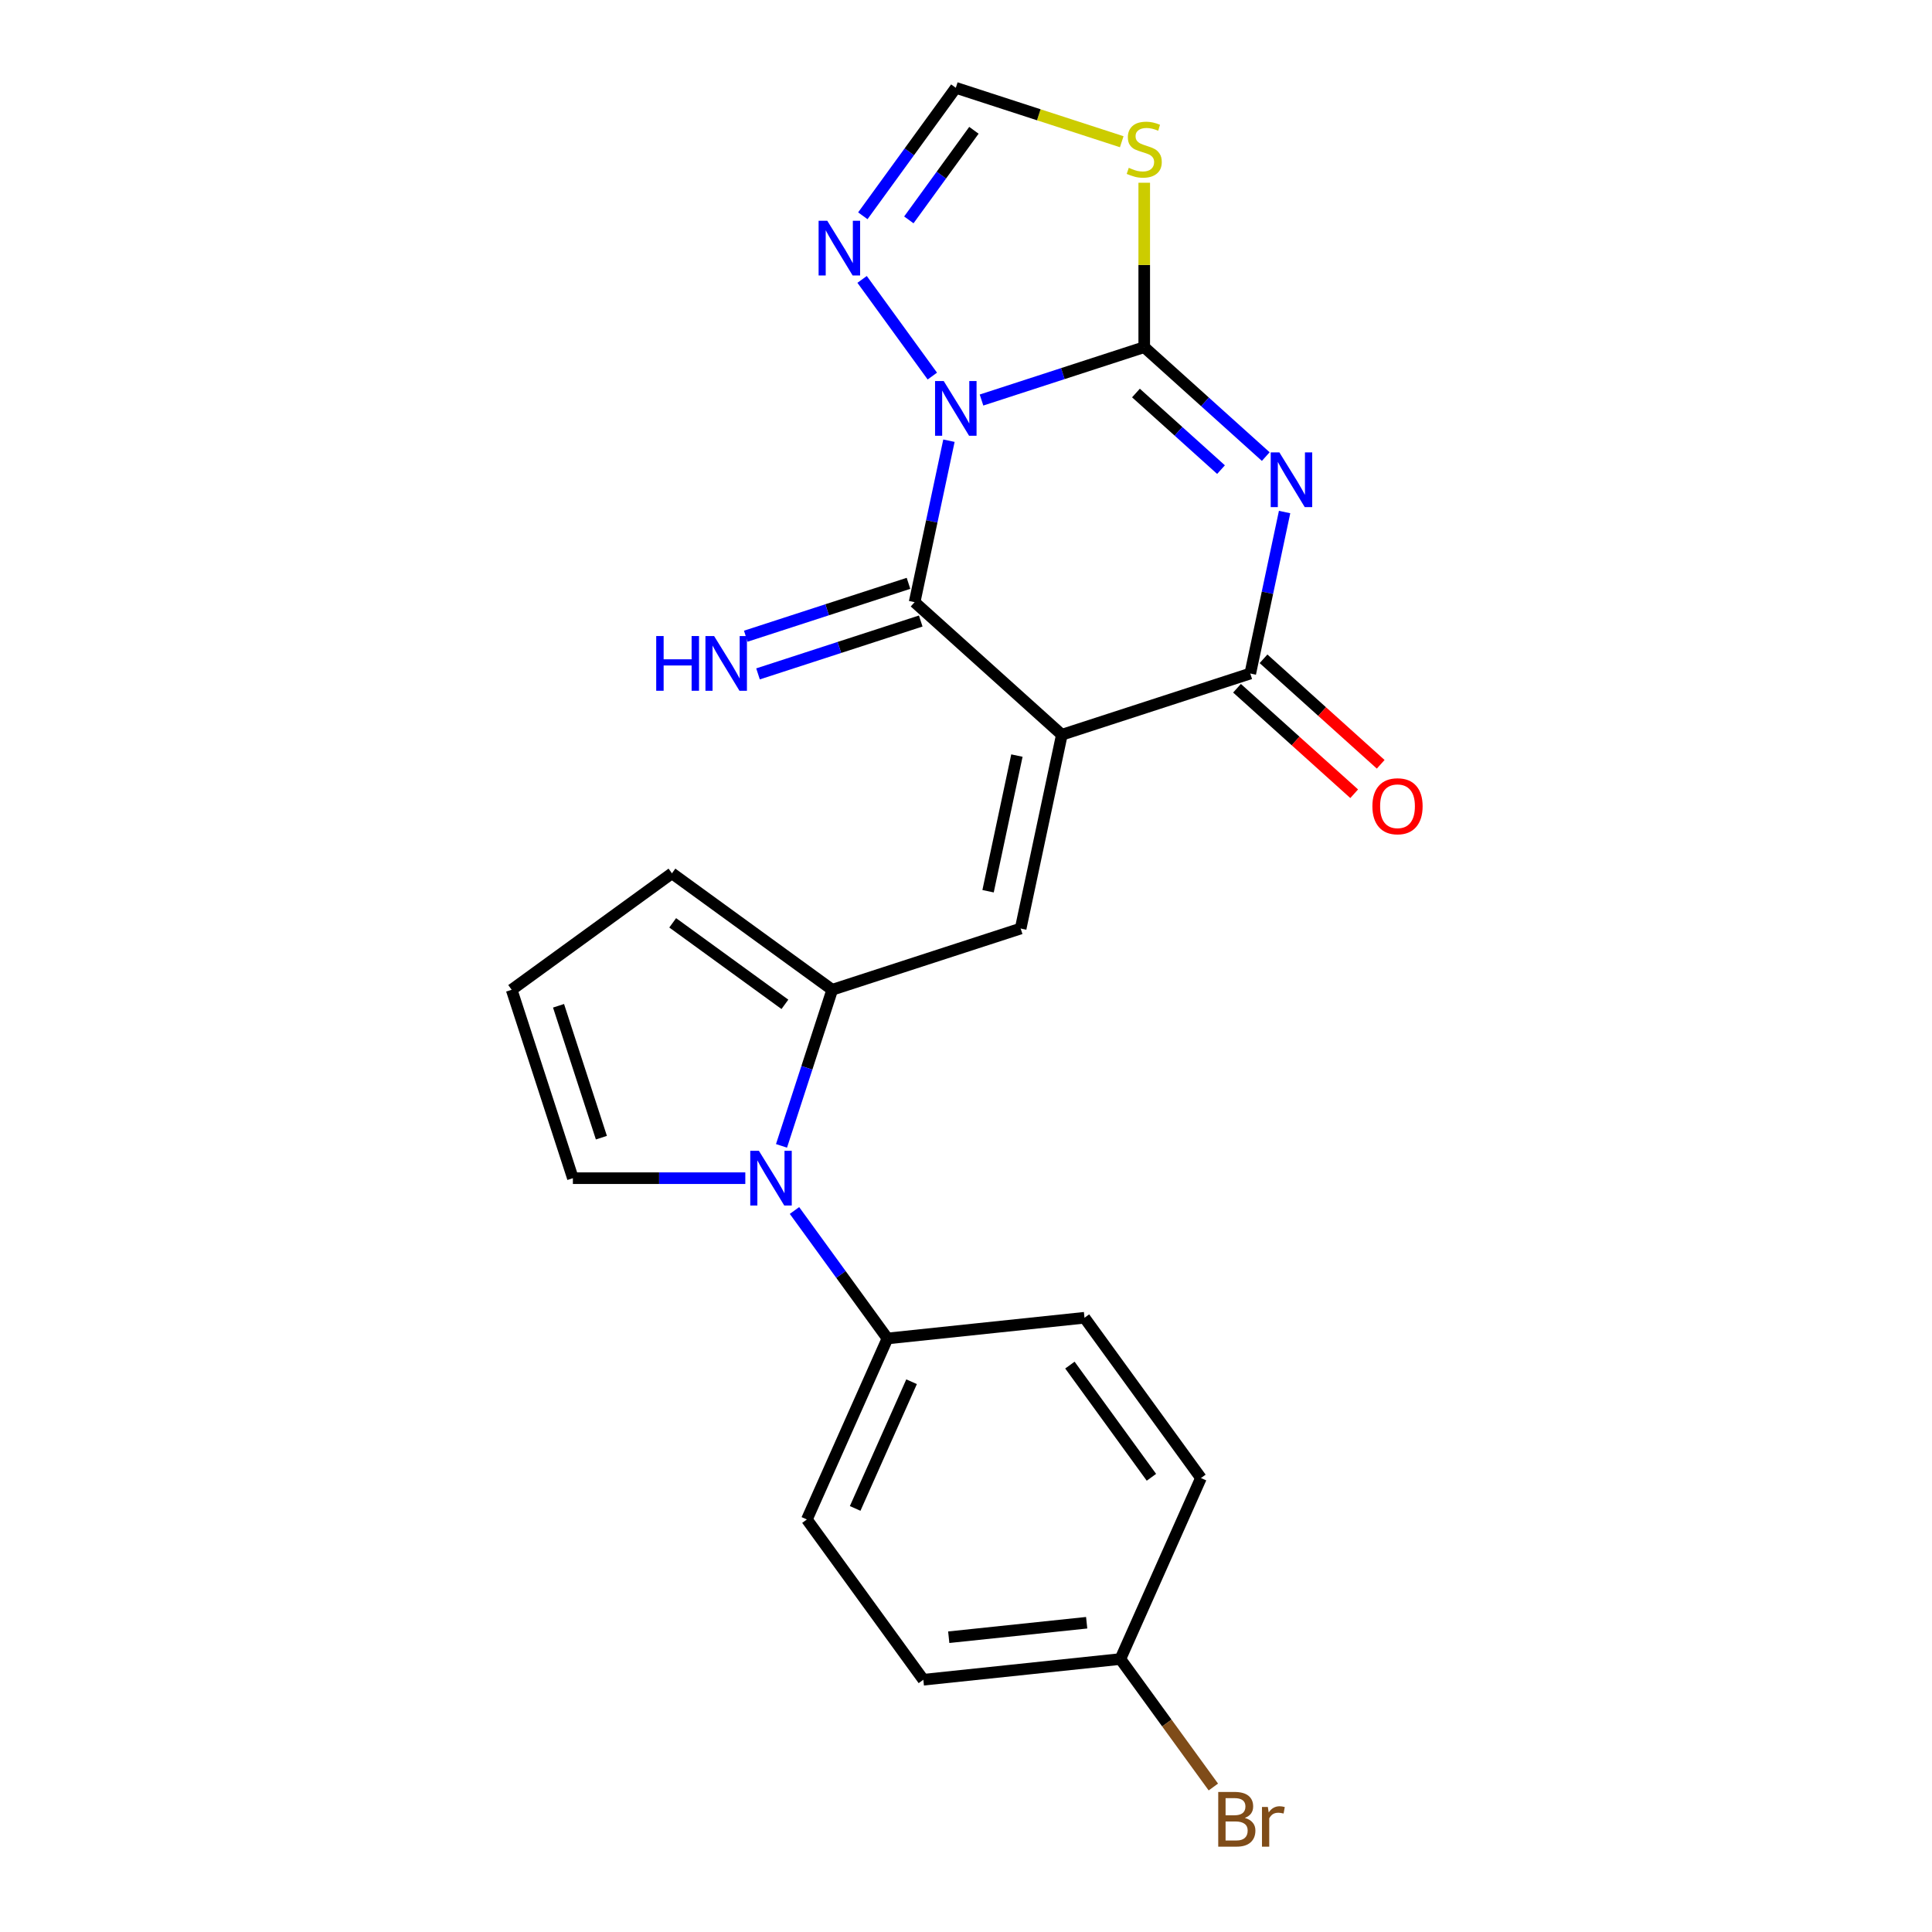 <?xml version='1.0' encoding='iso-8859-1'?>
<svg version='1.1' baseProfile='full'
              xmlns='http://www.w3.org/2000/svg'
                      xmlns:rdkit='http://www.rdkit.org/xml'
                      xmlns:xlink='http://www.w3.org/1999/xlink'
                  xml:space='preserve'
width='1000px' height='1000px' viewBox='0 0 1000 1000'>
<!-- END OF HEADER -->
<rect style='opacity:1.0;fill:#FFFFFF;stroke:none' width='1000' height='1000' x='0' y='0'> </rect>
<path class='bond-1' d='M 508.028,207.057 L 550.14,193.374' style='fill:none;fill-rule:evenodd;stroke:#0000FF;stroke-width:6px;stroke-linecap:butt;stroke-linejoin:miter;stroke-opacity:1' />
<path class='bond-1' d='M 550.14,193.374 L 592.253,179.69' style='fill:none;fill-rule:evenodd;stroke:#000000;stroke-width:6px;stroke-linecap:butt;stroke-linejoin:miter;stroke-opacity:1' />
<path class='bond-3' d='M 491.17,228.103 L 482.287,269.894' style='fill:none;fill-rule:evenodd;stroke:#0000FF;stroke-width:6px;stroke-linecap:butt;stroke-linejoin:miter;stroke-opacity:1' />
<path class='bond-3' d='M 482.287,269.894 L 473.404,311.685' style='fill:none;fill-rule:evenodd;stroke:#000000;stroke-width:6px;stroke-linecap:butt;stroke-linejoin:miter;stroke-opacity:1' />
<path class='bond-9' d='M 482.574,194.656 L 446.224,144.624' style='fill:none;fill-rule:evenodd;stroke:#0000FF;stroke-width:6px;stroke-linecap:butt;stroke-linejoin:miter;stroke-opacity:1' />
<path class='bond-0' d='M 549.611,380.303 L 473.404,311.685' style='fill:none;fill-rule:evenodd;stroke:#000000;stroke-width:6px;stroke-linecap:butt;stroke-linejoin:miter;stroke-opacity:1' />
<path class='bond-4' d='M 549.611,380.303 L 647.139,348.614' style='fill:none;fill-rule:evenodd;stroke:#000000;stroke-width:6px;stroke-linecap:butt;stroke-linejoin:miter;stroke-opacity:1' />
<path class='bond-5' d='M 549.611,380.303 L 528.29,480.609' style='fill:none;fill-rule:evenodd;stroke:#000000;stroke-width:6px;stroke-linecap:butt;stroke-linejoin:miter;stroke-opacity:1' />
<path class='bond-5' d='M 526.352,391.085 L 511.427,461.299' style='fill:none;fill-rule:evenodd;stroke:#000000;stroke-width:6px;stroke-linecap:butt;stroke-linejoin:miter;stroke-opacity:1' />
<path class='bond-2' d='M 592.253,179.69 L 623.704,208.01' style='fill:none;fill-rule:evenodd;stroke:#000000;stroke-width:6px;stroke-linecap:butt;stroke-linejoin:miter;stroke-opacity:1' />
<path class='bond-2' d='M 623.704,208.01 L 655.156,236.329' style='fill:none;fill-rule:evenodd;stroke:#0000FF;stroke-width:6px;stroke-linecap:butt;stroke-linejoin:miter;stroke-opacity:1' />
<path class='bond-2' d='M 587.965,203.428 L 609.981,223.251' style='fill:none;fill-rule:evenodd;stroke:#000000;stroke-width:6px;stroke-linecap:butt;stroke-linejoin:miter;stroke-opacity:1' />
<path class='bond-2' d='M 609.981,223.251 L 631.997,243.075' style='fill:none;fill-rule:evenodd;stroke:#0000FF;stroke-width:6px;stroke-linecap:butt;stroke-linejoin:miter;stroke-opacity:1' />
<path class='bond-8' d='M 592.253,179.69 L 592.253,137.139' style='fill:none;fill-rule:evenodd;stroke:#000000;stroke-width:6px;stroke-linecap:butt;stroke-linejoin:miter;stroke-opacity:1' />
<path class='bond-8' d='M 592.253,137.139 L 592.253,94.587' style='fill:none;fill-rule:evenodd;stroke:#CCCC00;stroke-width:6px;stroke-linecap:butt;stroke-linejoin:miter;stroke-opacity:1' />
<path class='bond-24' d='M 664.905,265.032 L 656.022,306.823' style='fill:none;fill-rule:evenodd;stroke:#0000FF;stroke-width:6px;stroke-linecap:butt;stroke-linejoin:miter;stroke-opacity:1' />
<path class='bond-24' d='M 656.022,306.823 L 647.139,348.614' style='fill:none;fill-rule:evenodd;stroke:#000000;stroke-width:6px;stroke-linecap:butt;stroke-linejoin:miter;stroke-opacity:1' />
<path class='bond-11' d='M 470.235,301.933 L 428.123,315.616' style='fill:none;fill-rule:evenodd;stroke:#000000;stroke-width:6px;stroke-linecap:butt;stroke-linejoin:miter;stroke-opacity:1' />
<path class='bond-11' d='M 428.123,315.616 L 386.01,329.299' style='fill:none;fill-rule:evenodd;stroke:#0000FF;stroke-width:6px;stroke-linecap:butt;stroke-linejoin:miter;stroke-opacity:1' />
<path class='bond-11' d='M 476.573,321.438 L 434.46,335.121' style='fill:none;fill-rule:evenodd;stroke:#000000;stroke-width:6px;stroke-linecap:butt;stroke-linejoin:miter;stroke-opacity:1' />
<path class='bond-11' d='M 434.46,335.121 L 392.348,348.804' style='fill:none;fill-rule:evenodd;stroke:#0000FF;stroke-width:6px;stroke-linecap:butt;stroke-linejoin:miter;stroke-opacity:1' />
<path class='bond-15' d='M 640.277,356.235 L 670.599,383.537' style='fill:none;fill-rule:evenodd;stroke:#000000;stroke-width:6px;stroke-linecap:butt;stroke-linejoin:miter;stroke-opacity:1' />
<path class='bond-15' d='M 670.599,383.537 L 700.921,410.839' style='fill:none;fill-rule:evenodd;stroke:#FF0000;stroke-width:6px;stroke-linecap:butt;stroke-linejoin:miter;stroke-opacity:1' />
<path class='bond-15' d='M 654.001,340.993 L 684.323,368.295' style='fill:none;fill-rule:evenodd;stroke:#000000;stroke-width:6px;stroke-linecap:butt;stroke-linejoin:miter;stroke-opacity:1' />
<path class='bond-15' d='M 684.323,368.295 L 714.645,395.597' style='fill:none;fill-rule:evenodd;stroke:#FF0000;stroke-width:6px;stroke-linecap:butt;stroke-linejoin:miter;stroke-opacity:1' />
<path class='bond-6' d='M 528.29,480.609 L 430.762,512.298' style='fill:none;fill-rule:evenodd;stroke:#000000;stroke-width:6px;stroke-linecap:butt;stroke-linejoin:miter;stroke-opacity:1' />
<path class='bond-7' d='M 430.762,512.298 L 417.635,552.7' style='fill:none;fill-rule:evenodd;stroke:#000000;stroke-width:6px;stroke-linecap:butt;stroke-linejoin:miter;stroke-opacity:1' />
<path class='bond-7' d='M 417.635,552.7 L 404.507,593.102' style='fill:none;fill-rule:evenodd;stroke:#0000FF;stroke-width:6px;stroke-linecap:butt;stroke-linejoin:miter;stroke-opacity:1' />
<path class='bond-14' d='M 430.762,512.298 L 347.8,452.022' style='fill:none;fill-rule:evenodd;stroke:#000000;stroke-width:6px;stroke-linecap:butt;stroke-linejoin:miter;stroke-opacity:1' />
<path class='bond-14' d='M 406.263,519.849 L 348.189,477.656' style='fill:none;fill-rule:evenodd;stroke:#000000;stroke-width:6px;stroke-linecap:butt;stroke-linejoin:miter;stroke-opacity:1' />
<path class='bond-12' d='M 411.224,626.55 L 435.287,659.669' style='fill:none;fill-rule:evenodd;stroke:#0000FF;stroke-width:6px;stroke-linecap:butt;stroke-linejoin:miter;stroke-opacity:1' />
<path class='bond-12' d='M 435.287,659.669 L 459.349,692.788' style='fill:none;fill-rule:evenodd;stroke:#000000;stroke-width:6px;stroke-linecap:butt;stroke-linejoin:miter;stroke-opacity:1' />
<path class='bond-13' d='M 385.77,609.826 L 341.148,609.826' style='fill:none;fill-rule:evenodd;stroke:#0000FF;stroke-width:6px;stroke-linecap:butt;stroke-linejoin:miter;stroke-opacity:1' />
<path class='bond-13' d='M 341.148,609.826 L 296.526,609.826' style='fill:none;fill-rule:evenodd;stroke:#000000;stroke-width:6px;stroke-linecap:butt;stroke-linejoin:miter;stroke-opacity:1' />
<path class='bond-23' d='M 580.609,73.36 L 537.667,59.407' style='fill:none;fill-rule:evenodd;stroke:#CCCC00;stroke-width:6px;stroke-linecap:butt;stroke-linejoin:miter;stroke-opacity:1' />
<path class='bond-23' d='M 537.667,59.407 L 494.725,45.455' style='fill:none;fill-rule:evenodd;stroke:#000000;stroke-width:6px;stroke-linecap:butt;stroke-linejoin:miter;stroke-opacity:1' />
<path class='bond-10' d='M 446.599,111.693 L 470.662,78.574' style='fill:none;fill-rule:evenodd;stroke:#0000FF;stroke-width:6px;stroke-linecap:butt;stroke-linejoin:miter;stroke-opacity:1' />
<path class='bond-10' d='M 470.662,78.574 L 494.725,45.455' style='fill:none;fill-rule:evenodd;stroke:#000000;stroke-width:6px;stroke-linecap:butt;stroke-linejoin:miter;stroke-opacity:1' />
<path class='bond-10' d='M 470.411,113.813 L 487.254,90.629' style='fill:none;fill-rule:evenodd;stroke:#0000FF;stroke-width:6px;stroke-linecap:butt;stroke-linejoin:miter;stroke-opacity:1' />
<path class='bond-10' d='M 487.254,90.629 L 504.098,67.445' style='fill:none;fill-rule:evenodd;stroke:#000000;stroke-width:6px;stroke-linecap:butt;stroke-linejoin:miter;stroke-opacity:1' />
<path class='bond-17' d='M 459.349,692.788 L 417.64,786.47' style='fill:none;fill-rule:evenodd;stroke:#000000;stroke-width:6px;stroke-linecap:butt;stroke-linejoin:miter;stroke-opacity:1' />
<path class='bond-17' d='M 471.829,715.182 L 442.632,780.759' style='fill:none;fill-rule:evenodd;stroke:#000000;stroke-width:6px;stroke-linecap:butt;stroke-linejoin:miter;stroke-opacity:1' />
<path class='bond-18' d='M 459.349,692.788 L 561.335,682.069' style='fill:none;fill-rule:evenodd;stroke:#000000;stroke-width:6px;stroke-linecap:butt;stroke-linejoin:miter;stroke-opacity:1' />
<path class='bond-25' d='M 296.526,609.826 L 264.838,512.298' style='fill:none;fill-rule:evenodd;stroke:#000000;stroke-width:6px;stroke-linecap:butt;stroke-linejoin:miter;stroke-opacity:1' />
<path class='bond-25' d='M 311.279,588.859 L 289.097,520.589' style='fill:none;fill-rule:evenodd;stroke:#000000;stroke-width:6px;stroke-linecap:butt;stroke-linejoin:miter;stroke-opacity:1' />
<path class='bond-16' d='M 347.8,452.022 L 264.838,512.298' style='fill:none;fill-rule:evenodd;stroke:#000000;stroke-width:6px;stroke-linecap:butt;stroke-linejoin:miter;stroke-opacity:1' />
<path class='bond-21' d='M 417.64,786.47 L 477.915,869.432' style='fill:none;fill-rule:evenodd;stroke:#000000;stroke-width:6px;stroke-linecap:butt;stroke-linejoin:miter;stroke-opacity:1' />
<path class='bond-20' d='M 561.335,682.069 L 621.61,765.031' style='fill:none;fill-rule:evenodd;stroke:#000000;stroke-width:6px;stroke-linecap:butt;stroke-linejoin:miter;stroke-opacity:1' />
<path class='bond-20' d='M 553.783,706.569 L 595.976,764.642' style='fill:none;fill-rule:evenodd;stroke:#000000;stroke-width:6px;stroke-linecap:butt;stroke-linejoin:miter;stroke-opacity:1' />
<path class='bond-19' d='M 579.901,858.713 L 621.61,765.031' style='fill:none;fill-rule:evenodd;stroke:#000000;stroke-width:6px;stroke-linecap:butt;stroke-linejoin:miter;stroke-opacity:1' />
<path class='bond-22' d='M 579.901,858.713 L 603.963,891.832' style='fill:none;fill-rule:evenodd;stroke:#000000;stroke-width:6px;stroke-linecap:butt;stroke-linejoin:miter;stroke-opacity:1' />
<path class='bond-22' d='M 603.963,891.832 L 628.026,924.952' style='fill:none;fill-rule:evenodd;stroke:#7F4C19;stroke-width:6px;stroke-linecap:butt;stroke-linejoin:miter;stroke-opacity:1' />
<path class='bond-26' d='M 579.901,858.713 L 477.915,869.432' style='fill:none;fill-rule:evenodd;stroke:#000000;stroke-width:6px;stroke-linecap:butt;stroke-linejoin:miter;stroke-opacity:1' />
<path class='bond-26' d='M 562.459,839.924 L 491.069,847.427' style='fill:none;fill-rule:evenodd;stroke:#000000;stroke-width:6px;stroke-linecap:butt;stroke-linejoin:miter;stroke-opacity:1' />
<path  class='atom-0' d='M 488.465 197.219
L 497.745 212.219
Q 498.665 213.699, 500.145 216.379
Q 501.625 219.059, 501.705 219.219
L 501.705 197.219
L 505.465 197.219
L 505.465 225.539
L 501.585 225.539
L 491.625 209.139
Q 490.465 207.219, 489.225 205.019
Q 488.025 202.819, 487.665 202.139
L 487.665 225.539
L 483.985 225.539
L 483.985 197.219
L 488.465 197.219
' fill='#0000FF'/>
<path  class='atom-3' d='M 662.2 234.148
L 671.48 249.148
Q 672.4 250.628, 673.88 253.308
Q 675.36 255.988, 675.44 256.148
L 675.44 234.148
L 679.2 234.148
L 679.2 262.468
L 675.32 262.468
L 665.36 246.068
Q 664.2 244.148, 662.96 241.948
Q 661.76 239.748, 661.4 239.068
L 661.4 262.468
L 657.72 262.468
L 657.72 234.148
L 662.2 234.148
' fill='#0000FF'/>
<path  class='atom-8' d='M 392.813 595.666
L 402.093 610.666
Q 403.013 612.146, 404.493 614.826
Q 405.973 617.506, 406.053 617.666
L 406.053 595.666
L 409.813 595.666
L 409.813 623.986
L 405.933 623.986
L 395.973 607.586
Q 394.813 605.666, 393.573 603.466
Q 392.373 601.266, 392.013 600.586
L 392.013 623.986
L 388.333 623.986
L 388.333 595.666
L 392.813 595.666
' fill='#0000FF'/>
<path  class='atom-9' d='M 584.253 86.863
Q 584.573 86.983, 585.893 87.543
Q 587.213 88.103, 588.653 88.463
Q 590.133 88.783, 591.573 88.783
Q 594.253 88.783, 595.813 87.503
Q 597.373 86.183, 597.373 83.903
Q 597.373 82.343, 596.573 81.383
Q 595.813 80.423, 594.613 79.903
Q 593.413 79.383, 591.413 78.783
Q 588.893 78.023, 587.373 77.303
Q 585.893 76.583, 584.813 75.063
Q 583.773 73.543, 583.773 70.983
Q 583.773 67.423, 586.173 65.223
Q 588.613 63.023, 593.413 63.023
Q 596.693 63.023, 600.413 64.583
L 599.493 67.663
Q 596.093 66.263, 593.533 66.263
Q 590.773 66.263, 589.253 67.423
Q 587.733 68.543, 587.773 70.503
Q 587.773 72.023, 588.533 72.943
Q 589.333 73.863, 590.453 74.383
Q 591.613 74.903, 593.533 75.503
Q 596.093 76.303, 597.613 77.103
Q 599.133 77.903, 600.213 79.543
Q 601.333 81.143, 601.333 83.903
Q 601.333 87.823, 598.693 89.943
Q 596.093 92.023, 591.733 92.023
Q 589.213 92.023, 587.293 91.463
Q 585.413 90.943, 583.173 90.023
L 584.253 86.863
' fill='#CCCC00'/>
<path  class='atom-10' d='M 428.189 114.257
L 437.469 129.257
Q 438.389 130.737, 439.869 133.417
Q 441.349 136.097, 441.429 136.257
L 441.429 114.257
L 445.189 114.257
L 445.189 142.577
L 441.309 142.577
L 431.349 126.177
Q 430.189 124.257, 428.949 122.057
Q 427.749 119.857, 427.389 119.177
L 427.389 142.577
L 423.709 142.577
L 423.709 114.257
L 428.189 114.257
' fill='#0000FF'/>
<path  class='atom-12' d='M 339.656 329.214
L 343.496 329.214
L 343.496 341.254
L 357.976 341.254
L 357.976 329.214
L 361.816 329.214
L 361.816 357.534
L 357.976 357.534
L 357.976 344.454
L 343.496 344.454
L 343.496 357.534
L 339.656 357.534
L 339.656 329.214
' fill='#0000FF'/>
<path  class='atom-12' d='M 369.616 329.214
L 378.896 344.214
Q 379.816 345.694, 381.296 348.374
Q 382.776 351.054, 382.856 351.214
L 382.856 329.214
L 386.616 329.214
L 386.616 357.534
L 382.736 357.534
L 372.776 341.134
Q 371.616 339.214, 370.376 337.014
Q 369.176 334.814, 368.816 334.134
L 368.816 357.534
L 365.136 357.534
L 365.136 329.214
L 369.616 329.214
' fill='#0000FF'/>
<path  class='atom-16' d='M 710.347 417.311
Q 710.347 410.511, 713.707 406.711
Q 717.067 402.911, 723.347 402.911
Q 729.627 402.911, 732.987 406.711
Q 736.347 410.511, 736.347 417.311
Q 736.347 424.191, 732.947 428.111
Q 729.547 431.991, 723.347 431.991
Q 717.107 431.991, 713.707 428.111
Q 710.347 424.231, 710.347 417.311
M 723.347 428.791
Q 727.667 428.791, 729.987 425.911
Q 732.347 422.991, 732.347 417.311
Q 732.347 411.751, 729.987 408.951
Q 727.667 406.111, 723.347 406.111
Q 719.027 406.111, 716.667 408.911
Q 714.347 411.711, 714.347 417.311
Q 714.347 423.031, 716.667 425.911
Q 719.027 428.791, 723.347 428.791
' fill='#FF0000'/>
<path  class='atom-23' d='M 644.316 940.955
Q 647.036 941.715, 648.396 943.395
Q 649.796 945.035, 649.796 947.475
Q 649.796 951.395, 647.276 953.635
Q 644.796 955.835, 640.076 955.835
L 630.556 955.835
L 630.556 927.515
L 638.916 927.515
Q 643.756 927.515, 646.196 929.475
Q 648.636 931.435, 648.636 935.035
Q 648.636 939.315, 644.316 940.955
M 634.356 930.715
L 634.356 939.595
L 638.916 939.595
Q 641.716 939.595, 643.156 938.475
Q 644.636 937.315, 644.636 935.035
Q 644.636 930.715, 638.916 930.715
L 634.356 930.715
M 640.076 952.635
Q 642.836 952.635, 644.316 951.315
Q 645.796 949.995, 645.796 947.475
Q 645.796 945.155, 644.156 943.995
Q 642.556 942.795, 639.476 942.795
L 634.356 942.795
L 634.356 952.635
L 640.076 952.635
' fill='#7F4C19'/>
<path  class='atom-23' d='M 656.236 935.275
L 656.676 938.115
Q 658.836 934.915, 662.356 934.915
Q 663.476 934.915, 664.996 935.315
L 664.396 938.675
Q 662.676 938.275, 661.716 938.275
Q 660.036 938.275, 658.916 938.955
Q 657.836 939.595, 656.956 941.155
L 656.956 955.835
L 653.196 955.835
L 653.196 935.275
L 656.236 935.275
' fill='#7F4C19'/>
</svg>
